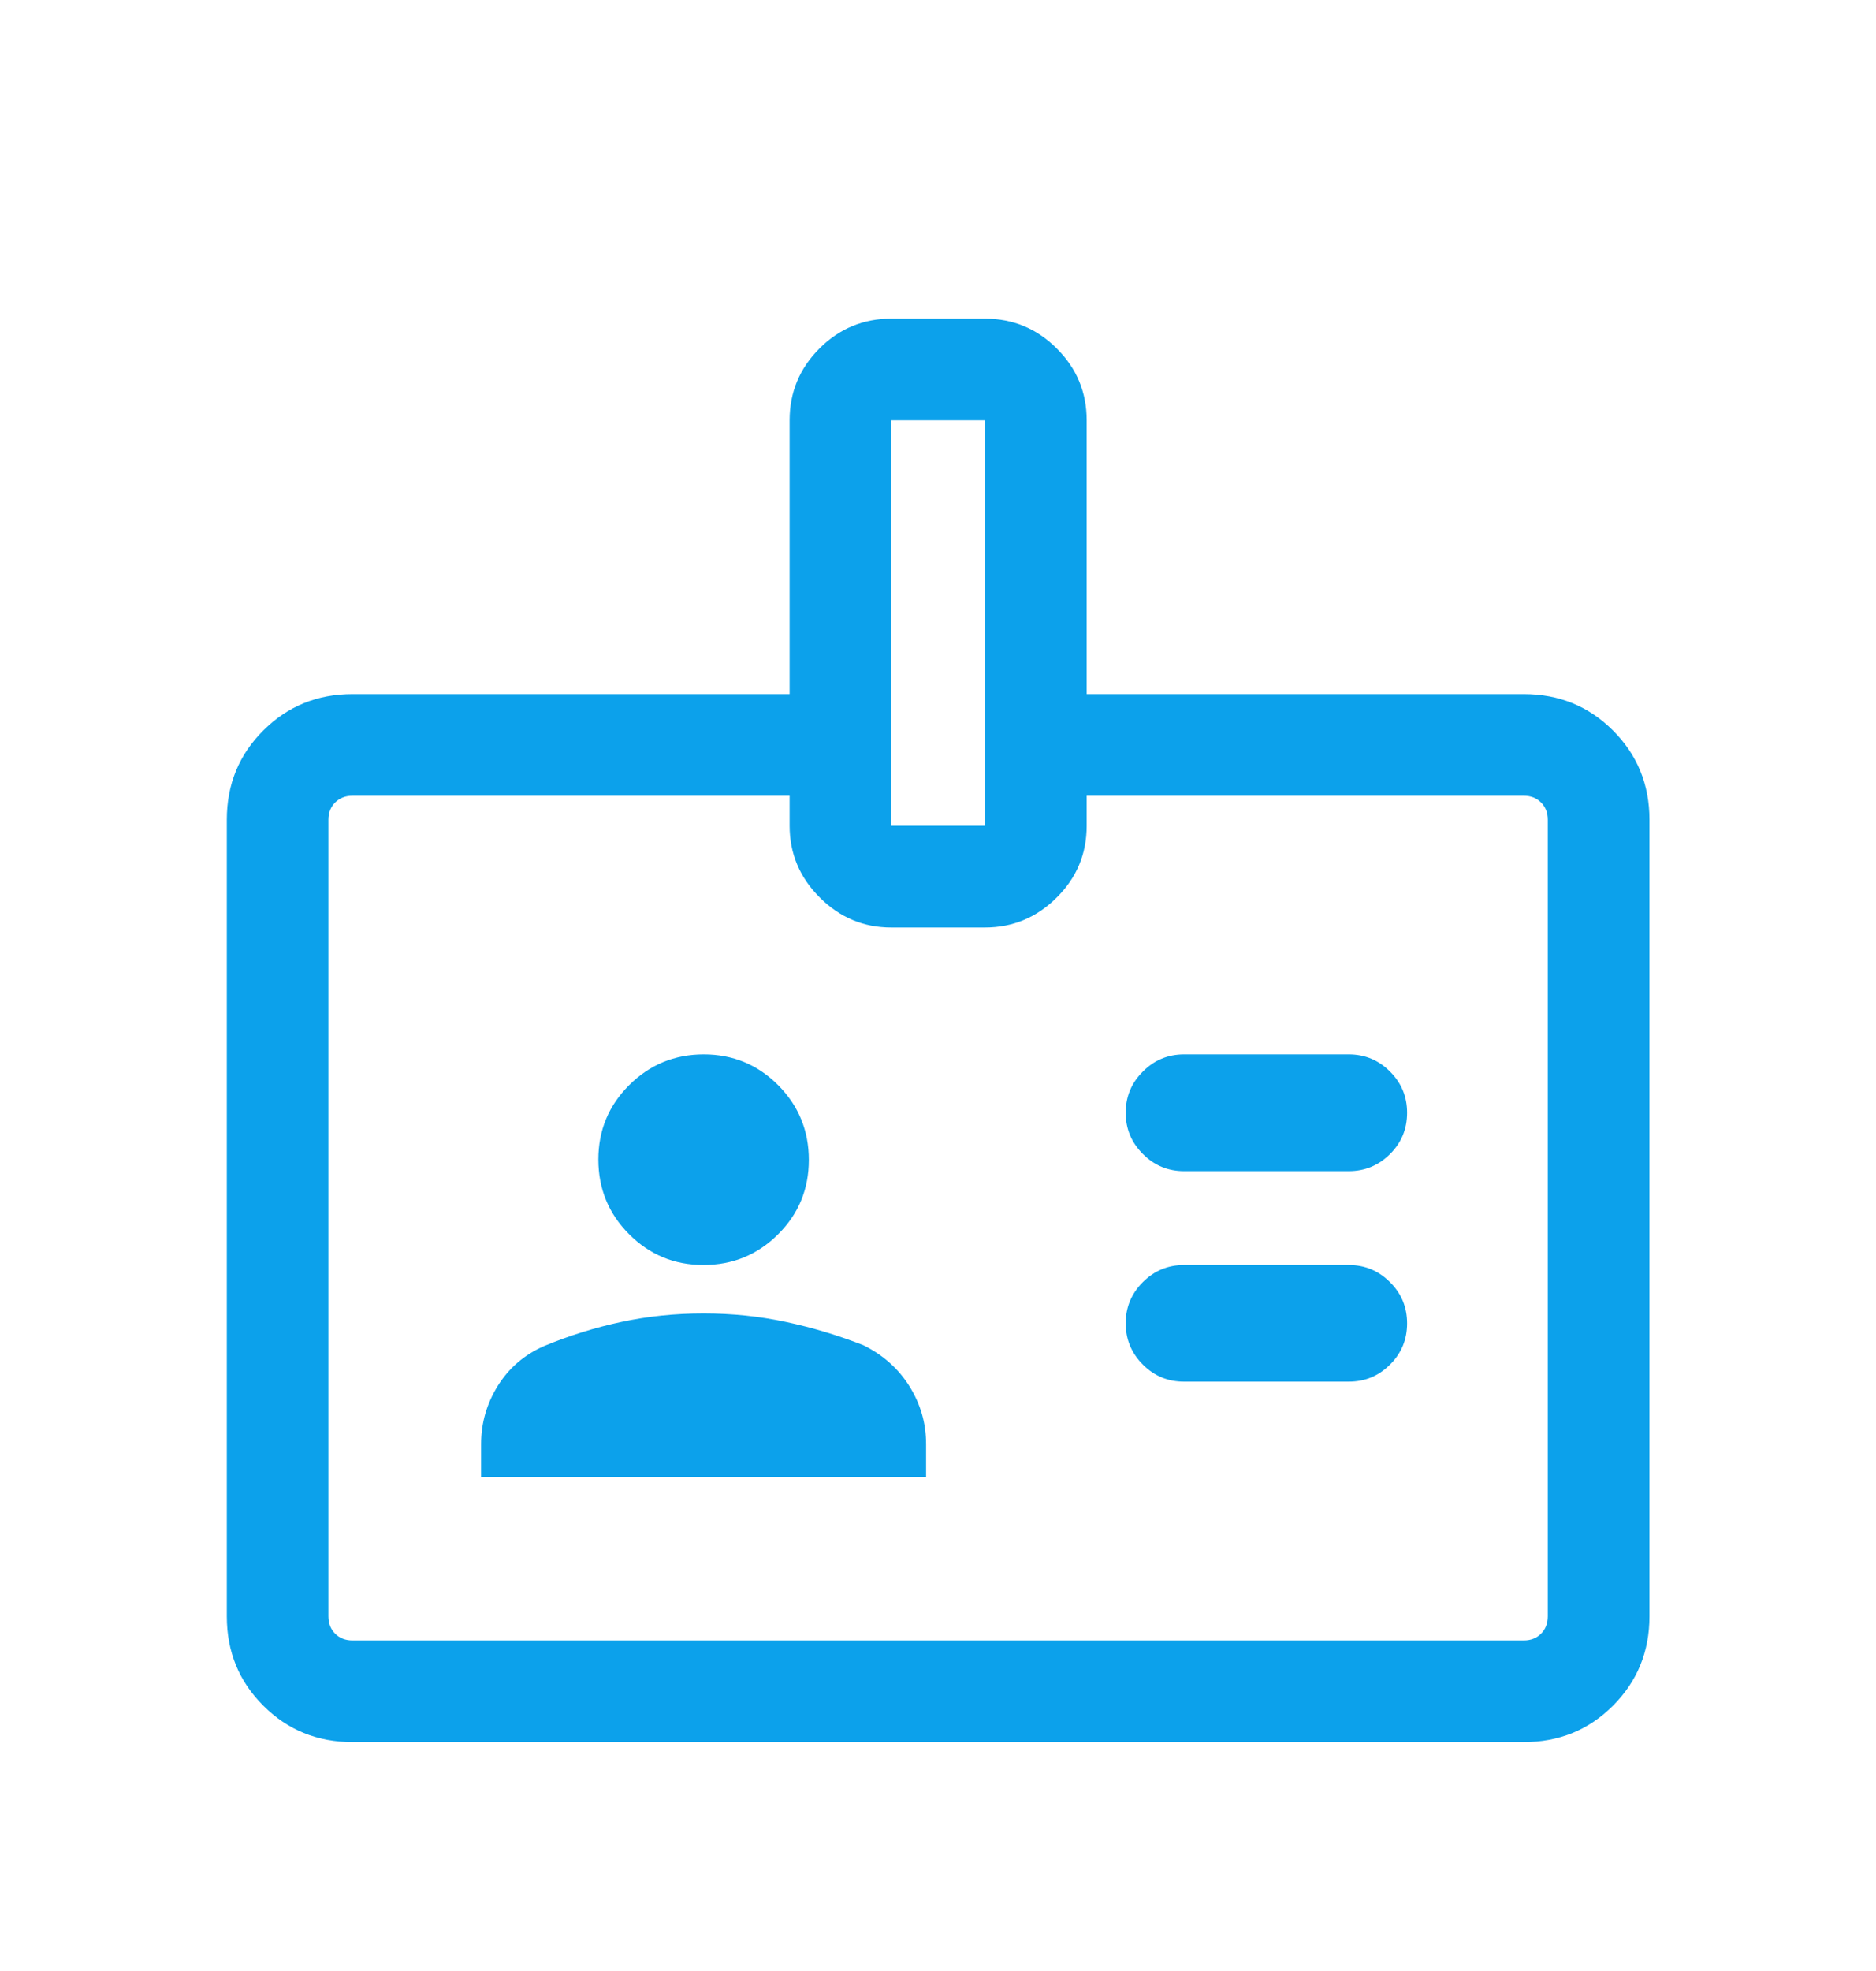 <svg width="20" height="21" viewBox="0 0 20 21" fill="none" xmlns="http://www.w3.org/2000/svg">
<path d="M5.129 15.737H9.873V15.386C9.873 15.165 9.814 14.96 9.696 14.771C9.579 14.583 9.414 14.436 9.203 14.332C8.931 14.226 8.655 14.143 8.375 14.084C8.096 14.024 7.805 13.994 7.501 13.994C7.198 13.994 6.906 14.024 6.627 14.084C6.348 14.143 6.072 14.229 5.799 14.342C5.588 14.435 5.424 14.577 5.306 14.767C5.188 14.957 5.129 15.164 5.129 15.386V15.737ZM12.623 14.721H14.379C14.551 14.721 14.697 14.661 14.819 14.539C14.941 14.418 15.001 14.271 15.001 14.1C15.001 13.929 14.941 13.782 14.819 13.661C14.697 13.539 14.551 13.478 14.379 13.478H12.623C12.452 13.478 12.305 13.539 12.184 13.66C12.062 13.782 12.001 13.928 12.001 14.099C12.001 14.27 12.062 14.417 12.184 14.539C12.305 14.661 12.452 14.721 12.623 14.721ZM7.499 13.478C7.811 13.478 8.076 13.369 8.295 13.151C8.514 12.933 8.623 12.669 8.623 12.358C8.623 12.047 8.514 11.782 8.297 11.563C8.079 11.344 7.814 11.234 7.503 11.234C7.192 11.234 6.927 11.343 6.708 11.561C6.489 11.779 6.379 12.043 6.379 12.354C6.379 12.665 6.488 12.93 6.706 13.149C6.924 13.368 7.188 13.478 7.499 13.478ZM12.623 12.478H14.379C14.551 12.478 14.697 12.417 14.819 12.296C14.941 12.174 15.001 12.028 15.001 11.856C15.001 11.685 14.941 11.539 14.819 11.417C14.697 11.295 14.551 11.234 14.379 11.234H12.623C12.452 11.234 12.305 11.295 12.184 11.417C12.062 11.538 12.001 11.684 12.001 11.856C12.001 12.027 12.062 12.173 12.184 12.295C12.305 12.417 12.452 12.478 12.623 12.478ZM3.758 18.561C3.383 18.561 3.066 18.432 2.807 18.173C2.547 17.914 2.418 17.596 2.418 17.221V8.734C2.418 8.359 2.547 8.042 2.807 7.783C3.066 7.524 3.383 7.395 3.758 7.395H8.418V4.478C8.418 4.18 8.524 3.925 8.736 3.713C8.948 3.501 9.203 3.395 9.501 3.395H10.501C10.799 3.395 11.054 3.501 11.266 3.713C11.479 3.925 11.585 4.18 11.585 4.478V7.395H16.245C16.62 7.395 16.937 7.524 17.196 7.783C17.455 8.042 17.585 8.359 17.585 8.734V17.221C17.585 17.596 17.455 17.914 17.196 18.173C16.937 18.432 16.62 18.561 16.245 18.561H3.758ZM3.758 17.478H16.245C16.32 17.478 16.381 17.454 16.429 17.406C16.477 17.358 16.501 17.296 16.501 17.221V8.734C16.501 8.659 16.477 8.598 16.429 8.55C16.381 8.502 16.32 8.478 16.245 8.478H11.585V8.798C11.585 9.098 11.478 9.353 11.264 9.564C11.051 9.776 10.796 9.882 10.501 9.882H9.501C9.206 9.882 8.952 9.775 8.738 9.561C8.525 9.348 8.418 9.093 8.418 8.798V8.478H3.758C3.683 8.478 3.621 8.502 3.573 8.55C3.525 8.598 3.501 8.659 3.501 8.734V17.221C3.501 17.296 3.525 17.358 3.573 17.406C3.621 17.454 3.683 17.478 3.758 17.478ZM9.501 8.798H10.501V4.478H9.501V8.798Z" fill="#0CA1EB"/>
</svg>
